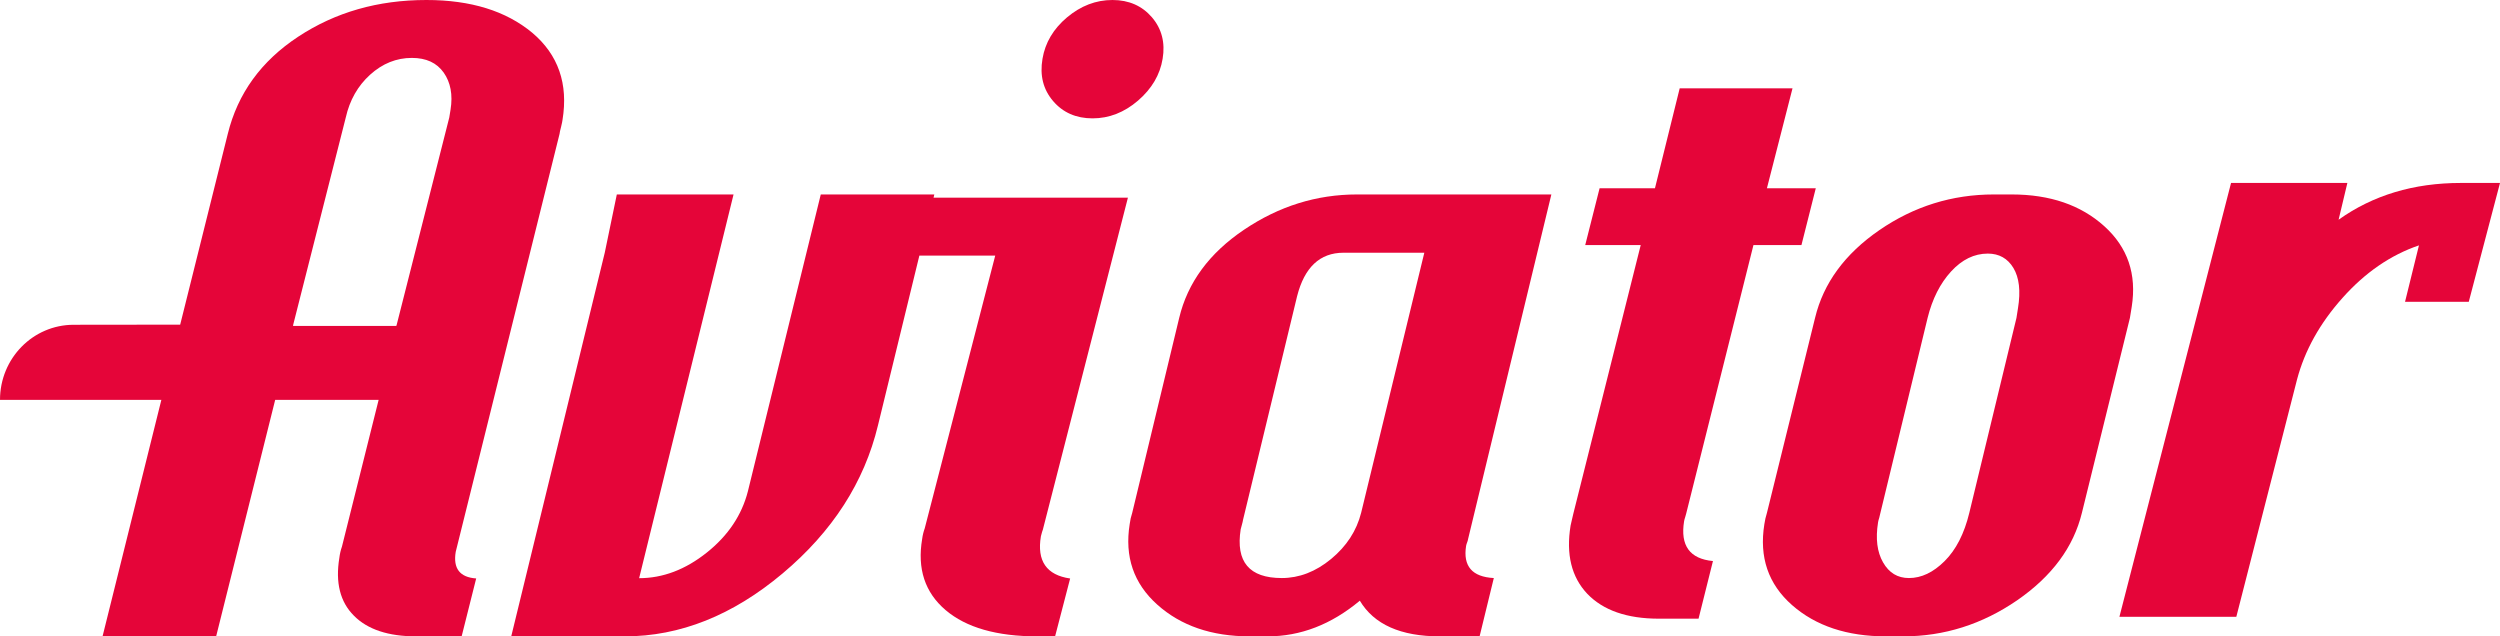 <svg width="55" height="14" viewBox="0 0 55 14" fill="none" xmlns="http://www.w3.org/2000/svg"><path fill-rule="evenodd" clip-rule="evenodd" d="M9.381 0C10.358 0 11.133 0.241 11.71 0.721C12.282 1.204 12.505 1.844 12.375 2.639C12.371 2.667 12.363 2.716 12.343 2.794C12.322 2.868 12.314 2.917 12.31 2.946L10.026 12.14C9.965 12.505 10.115 12.701 10.476 12.726L10.156 14H9.157C8.545 14 8.086 13.849 7.786 13.545C7.482 13.242 7.376 12.816 7.466 12.271C7.476 12.187 7.495 12.105 7.523 12.025L8.33 8.797H6.054L4.755 14H2.256L3.55 8.797H0C0 7.887 0.722 7.145 1.623 7.145C1.915 7.145 2.246 7.145 2.604 7.144C3.026 7.143 3.485 7.142 3.964 7.142L5.011 2.946C5.23 2.057 5.745 1.344 6.561 0.807C7.376 0.27 8.314 0 9.381 0ZM6.451 7.142L6.447 7.17H8.719L8.728 7.142L9.884 2.585L9.912 2.413C9.965 2.085 9.912 1.811 9.762 1.598C9.608 1.381 9.377 1.274 9.06 1.274C8.723 1.274 8.415 1.397 8.143 1.643C7.871 1.889 7.693 2.204 7.607 2.585L6.451 7.142Z" fill="#E50539"></path><path d="M24.474 0C24.835 0 25.125 0.128 25.343 0.381C25.559 0.634 25.637 0.939 25.578 1.292C25.52 1.648 25.337 1.954 25.036 2.214C24.733 2.474 24.4 2.604 24.036 2.604C23.674 2.604 23.384 2.476 23.168 2.223C22.951 1.969 22.872 1.661 22.935 1.292C22.994 0.939 23.175 0.634 23.476 0.381C23.779 0.128 24.11 0 24.474 0Z" fill="#E50539"></path><path d="M22.926 11.701C22.914 11.739 22.905 11.771 22.9 11.797C22.808 12.342 23.024 12.652 23.543 12.727L23.212 14H22.824C21.928 14 21.255 13.806 20.802 13.421C20.348 13.034 20.176 12.512 20.288 11.854C20.298 11.776 20.317 11.698 20.344 11.624L21.895 5.623H20.226L19.315 9.359C19.014 10.607 18.316 11.693 17.217 12.616C16.119 13.538 14.961 14 13.743 14H11.247L13.305 5.558L13.57 4.278H16.138L14.061 12.72C14.581 12.72 15.079 12.532 15.549 12.157C16.019 11.783 16.319 11.333 16.453 10.811L18.057 4.278H20.555L20.538 4.349H24.814L22.95 11.624C22.949 11.636 22.943 11.652 22.934 11.678L22.926 11.701Z" fill="#E50539"></path><path d="M38.872 4.142L39.435 1.944H36.953L36.409 4.142H35.191L34.875 5.391H36.096L34.614 11.298C34.61 11.324 34.599 11.368 34.583 11.431C34.571 11.474 34.561 11.518 34.553 11.562C34.45 12.195 34.572 12.694 34.919 13.062C35.268 13.427 35.793 13.611 36.496 13.611H37.368L37.685 12.343C37.175 12.295 36.963 12.003 37.05 11.468C37.054 11.443 37.062 11.412 37.075 11.374C37.079 11.36 37.082 11.348 37.085 11.338C37.091 11.321 37.094 11.308 37.096 11.299L38.576 5.391H39.632L39.947 4.142H38.872Z" fill="#E50539"></path><path d="M51.449 4.834C52.204 4.295 53.101 4.025 54.137 4.025L55 4.025L54.313 6.639H52.911L53.217 5.398C52.591 5.611 52.032 5.997 51.535 6.554C51.038 7.11 50.705 7.708 50.535 8.348L49.199 13.57H46.627L49.083 4.025H51.642L51.449 4.834Z" fill="#E50539"></path><path fill-rule="evenodd" clip-rule="evenodd" d="M46.295 4.977C45.779 4.511 45.101 4.278 44.256 4.278H43.865C42.945 4.278 42.106 4.54 41.346 5.063C40.586 5.586 40.114 6.232 39.931 6.995L38.873 11.282C38.847 11.364 38.828 11.447 38.816 11.531C38.699 12.259 38.901 12.85 39.425 13.312C39.947 13.771 40.638 14 41.494 14H41.866C42.774 14 43.609 13.734 44.377 13.207C45.145 12.677 45.618 12.035 45.802 11.282L46.858 6.995L46.898 6.749C47.011 6.032 46.81 5.442 46.295 4.977ZM44.362 6.995L44.395 6.785C44.458 6.403 44.422 6.107 44.295 5.895C44.168 5.685 43.98 5.579 43.732 5.579C43.433 5.579 43.164 5.711 42.924 5.972C42.684 6.234 42.511 6.575 42.407 6.995L41.369 11.283C41.362 11.318 41.354 11.353 41.344 11.388C41.329 11.433 41.321 11.467 41.317 11.493C41.26 11.851 41.296 12.143 41.427 12.372C41.559 12.604 41.749 12.717 41.997 12.717C42.271 12.717 42.532 12.593 42.782 12.344C43.032 12.095 43.214 11.741 43.325 11.282L44.362 6.995Z" fill="#E50539"></path><path fill-rule="evenodd" clip-rule="evenodd" d="M32.254 12.01C32.259 11.983 32.267 11.957 32.277 11.933C32.287 11.909 32.294 11.883 32.298 11.858L34.13 4.278H29.854C28.963 4.278 28.136 4.537 27.369 5.054C26.602 5.571 26.127 6.219 25.942 6.995L24.909 11.282C24.882 11.363 24.863 11.447 24.853 11.531C24.739 12.246 24.94 12.836 25.459 13.301C25.977 13.766 26.656 14 27.496 14H27.884C28.613 14 29.289 13.739 29.916 13.215C30.229 13.739 30.816 14 31.68 14H32.551L32.864 12.717C32.387 12.692 32.184 12.456 32.254 12.01ZM29.285 12.297C29.625 12.016 29.845 11.677 29.945 11.282L31.335 5.56H29.557C29.038 5.56 28.698 5.88 28.536 6.517L27.347 11.435C27.343 11.461 27.335 11.499 27.32 11.551C27.305 11.602 27.297 11.634 27.295 11.645C27.183 12.361 27.484 12.717 28.2 12.717C28.581 12.717 28.945 12.578 29.285 12.297Z" fill="#E50539"></path></svg>